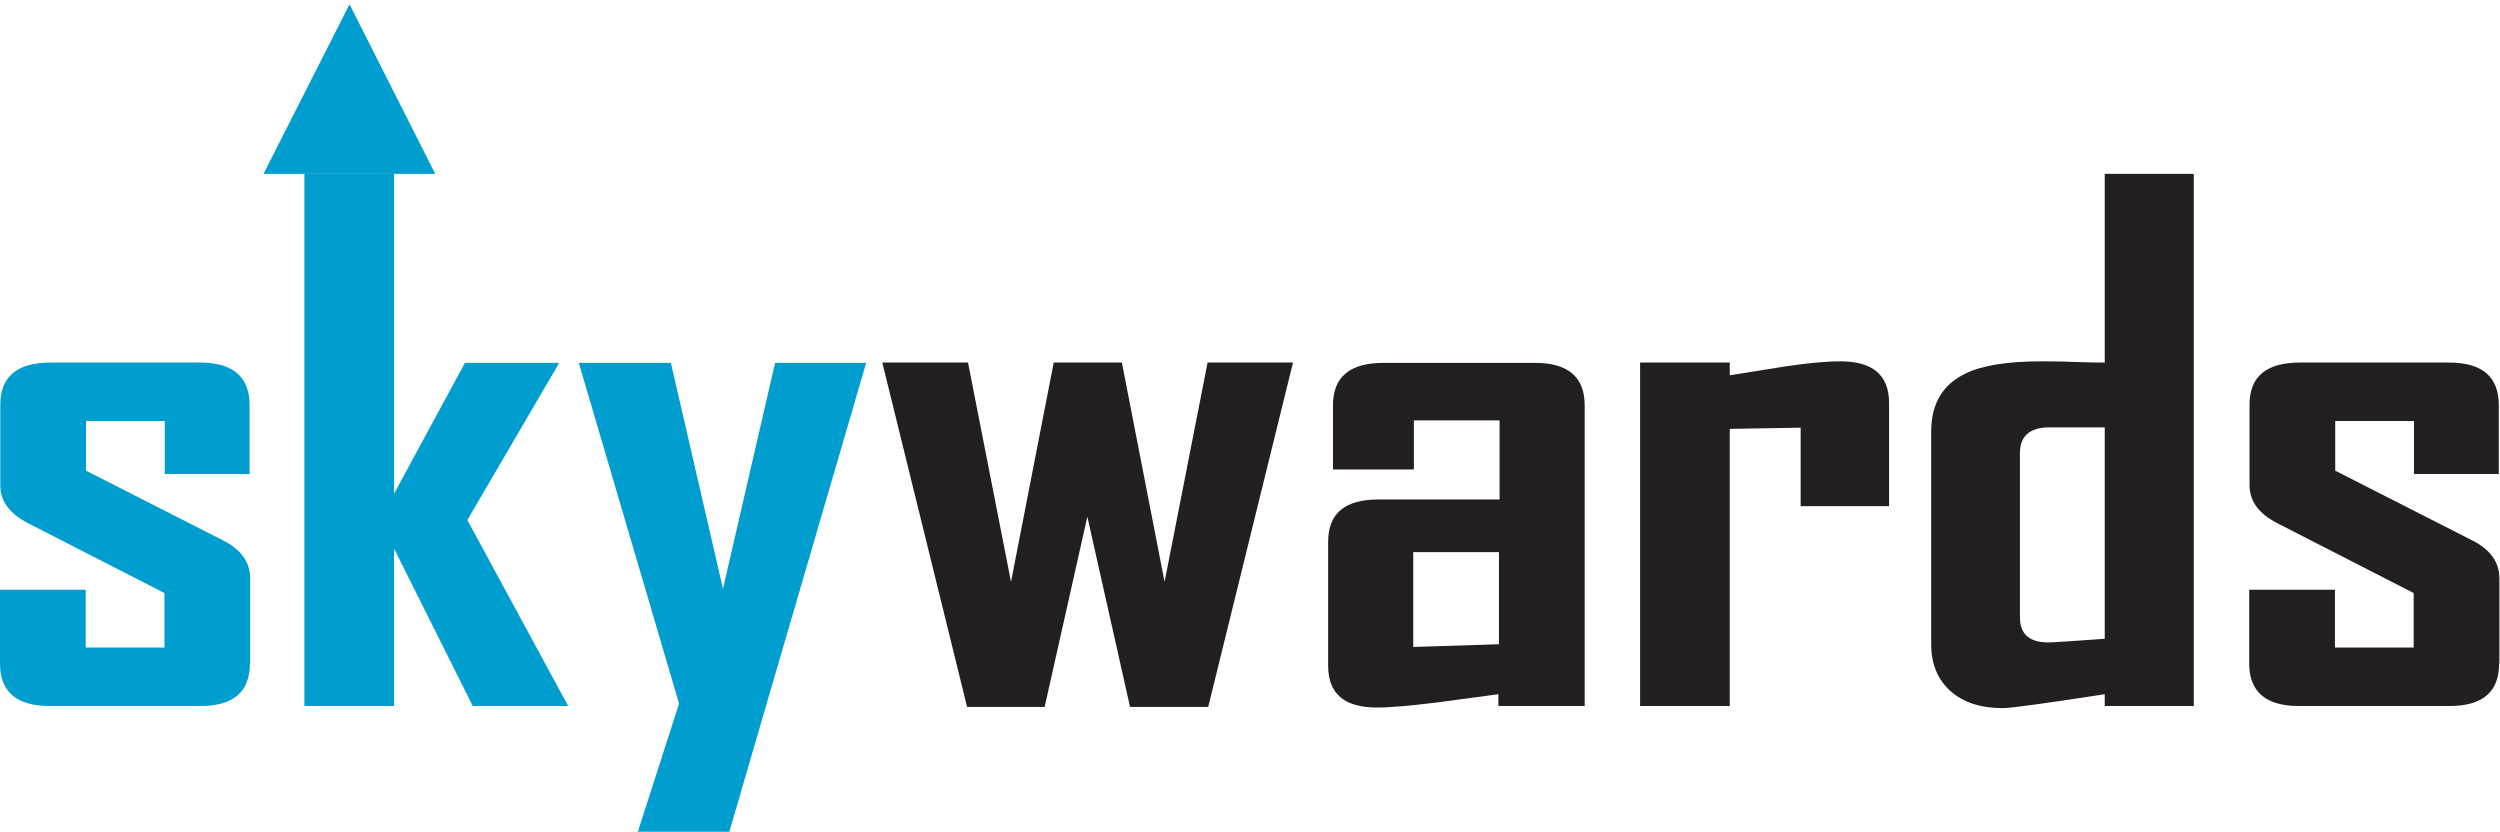 <?xml version="1.0" encoding="UTF-8"?>
<svg id="Layer_1" xmlns="http://www.w3.org/2000/svg" version="1.1" viewBox="0 0 82.54 27.46">
  <!-- Generator: Adobe Illustrator 29.6.0, SVG Export Plug-In . SVG Version: 2.1.1 Build 207)  -->
  <defs>
    <style>
      .st0 {
        fill: #009ece;
      }

      .st1 {
        fill: #231f20;
      }
    </style>
  </defs>
  <g>
    <path class="st0" d="M8.25,21.91c0,.94-.55,1.4-1.64,1.4H1.64c-1.09,0-1.64-.47-1.64-1.4v-2.44h2.83v1.91h2.6v-1.8l-4.53-2.32c-.59-.31-.89-.72-.89-1.24v-2.65c0-.94.55-1.4,1.67-1.4h4.92c1.09,0,1.64.47,1.64,1.4v2.28h-2.8v-1.75h-2.6v1.64l4.52,2.3c.6.3.9.72.9,1.26v2.81h0Z"/>
    <path class="st0" d="M18.76,23.31h-3.15l-2.6-5.2v5.2h-2.96V5.74h2.96v10.56l2.34-4.32h3.09v.04l-3.01,5.15s3.33,6.14,3.33,6.14Z"/>
    <path class="st0" d="M28.6,11.97l-3.27,11.2-1.25,4.29h-3.02l1.36-4.23-3.31-11.25h3.04l1.72,7.46,1.72-7.46h3.02,0Z"/>
    <path class="st1" d="M42.69,11.97l-2.8,11.37h-2.58l-1.41-6.28-1.41,6.28h-2.56l-2.8-11.37h2.83l1.42,7.24,1.41-7.24h2.25l1.41,7.24,1.42-7.24h2.83,0Z"/>
    <path class="st1" d="M52.3,23.31h-2.83v-.39c-.67.09-1.34.18-2.01.27-.88.11-1.55.17-2,.17-1.08,0-1.61-.46-1.61-1.38v-4.09c0-.94.55-1.4,1.67-1.4h3.99v-2.61h-2.83v1.62h-2.67v-2.12c0-.94.56-1.4,1.67-1.4h5c1.09,0,1.64.47,1.64,1.4v9.94h-.02ZM49.49,21.27v-3.04h-2.83v3.13l2.83-.09Z"/>
    <path class="st1" d="M62.38,16.71h-2.93v-2.59l-2.34.04v9.15h-2.96v-11.34h2.96v.42c.61-.1,1.22-.19,1.82-.29.73-.11,1.34-.17,1.83-.17,1.08,0,1.61.46,1.61,1.38v3.4h.01Z"/>
    <path class="st1" d="M72.43,23.31h-2.94v-.39c-2,.31-3.12.46-3.36.46-.74,0-1.32-.19-1.74-.57s-.63-.89-.63-1.54v-7.02c0-.92.38-1.56,1.14-1.92.55-.27,1.39-.4,2.5-.4.25,0,.61,0,1.08.02s.81.02,1.01.02v-6.23h2.94v17.58h0ZM69.49,21.1v-6.99h-1.82c-.65,0-.98.28-.98.85v5.42c0,.55.31.83.93.83.15,0,.77-.04,1.87-.12h0Z"/>
    <path class="st1" d="M82.51,21.91c0,.94-.55,1.4-1.64,1.4h-4.97c-1.09,0-1.64-.47-1.64-1.4v-2.44h2.83v1.91h2.6v-1.8l-4.53-2.32c-.59-.31-.89-.72-.89-1.24v-2.65c0-.94.55-1.4,1.67-1.4h4.92c1.09,0,1.64.47,1.64,1.4v2.28h-2.8v-1.75h-2.6v1.64l4.52,2.3c.6.3.9.72.9,1.26v2.81h0Z"/>
  </g>
  <polygon class="st0" points="14.37 5.74 8.7 5.74 11.54 .14 11.54 .14 14.37 5.74"/>
</svg>